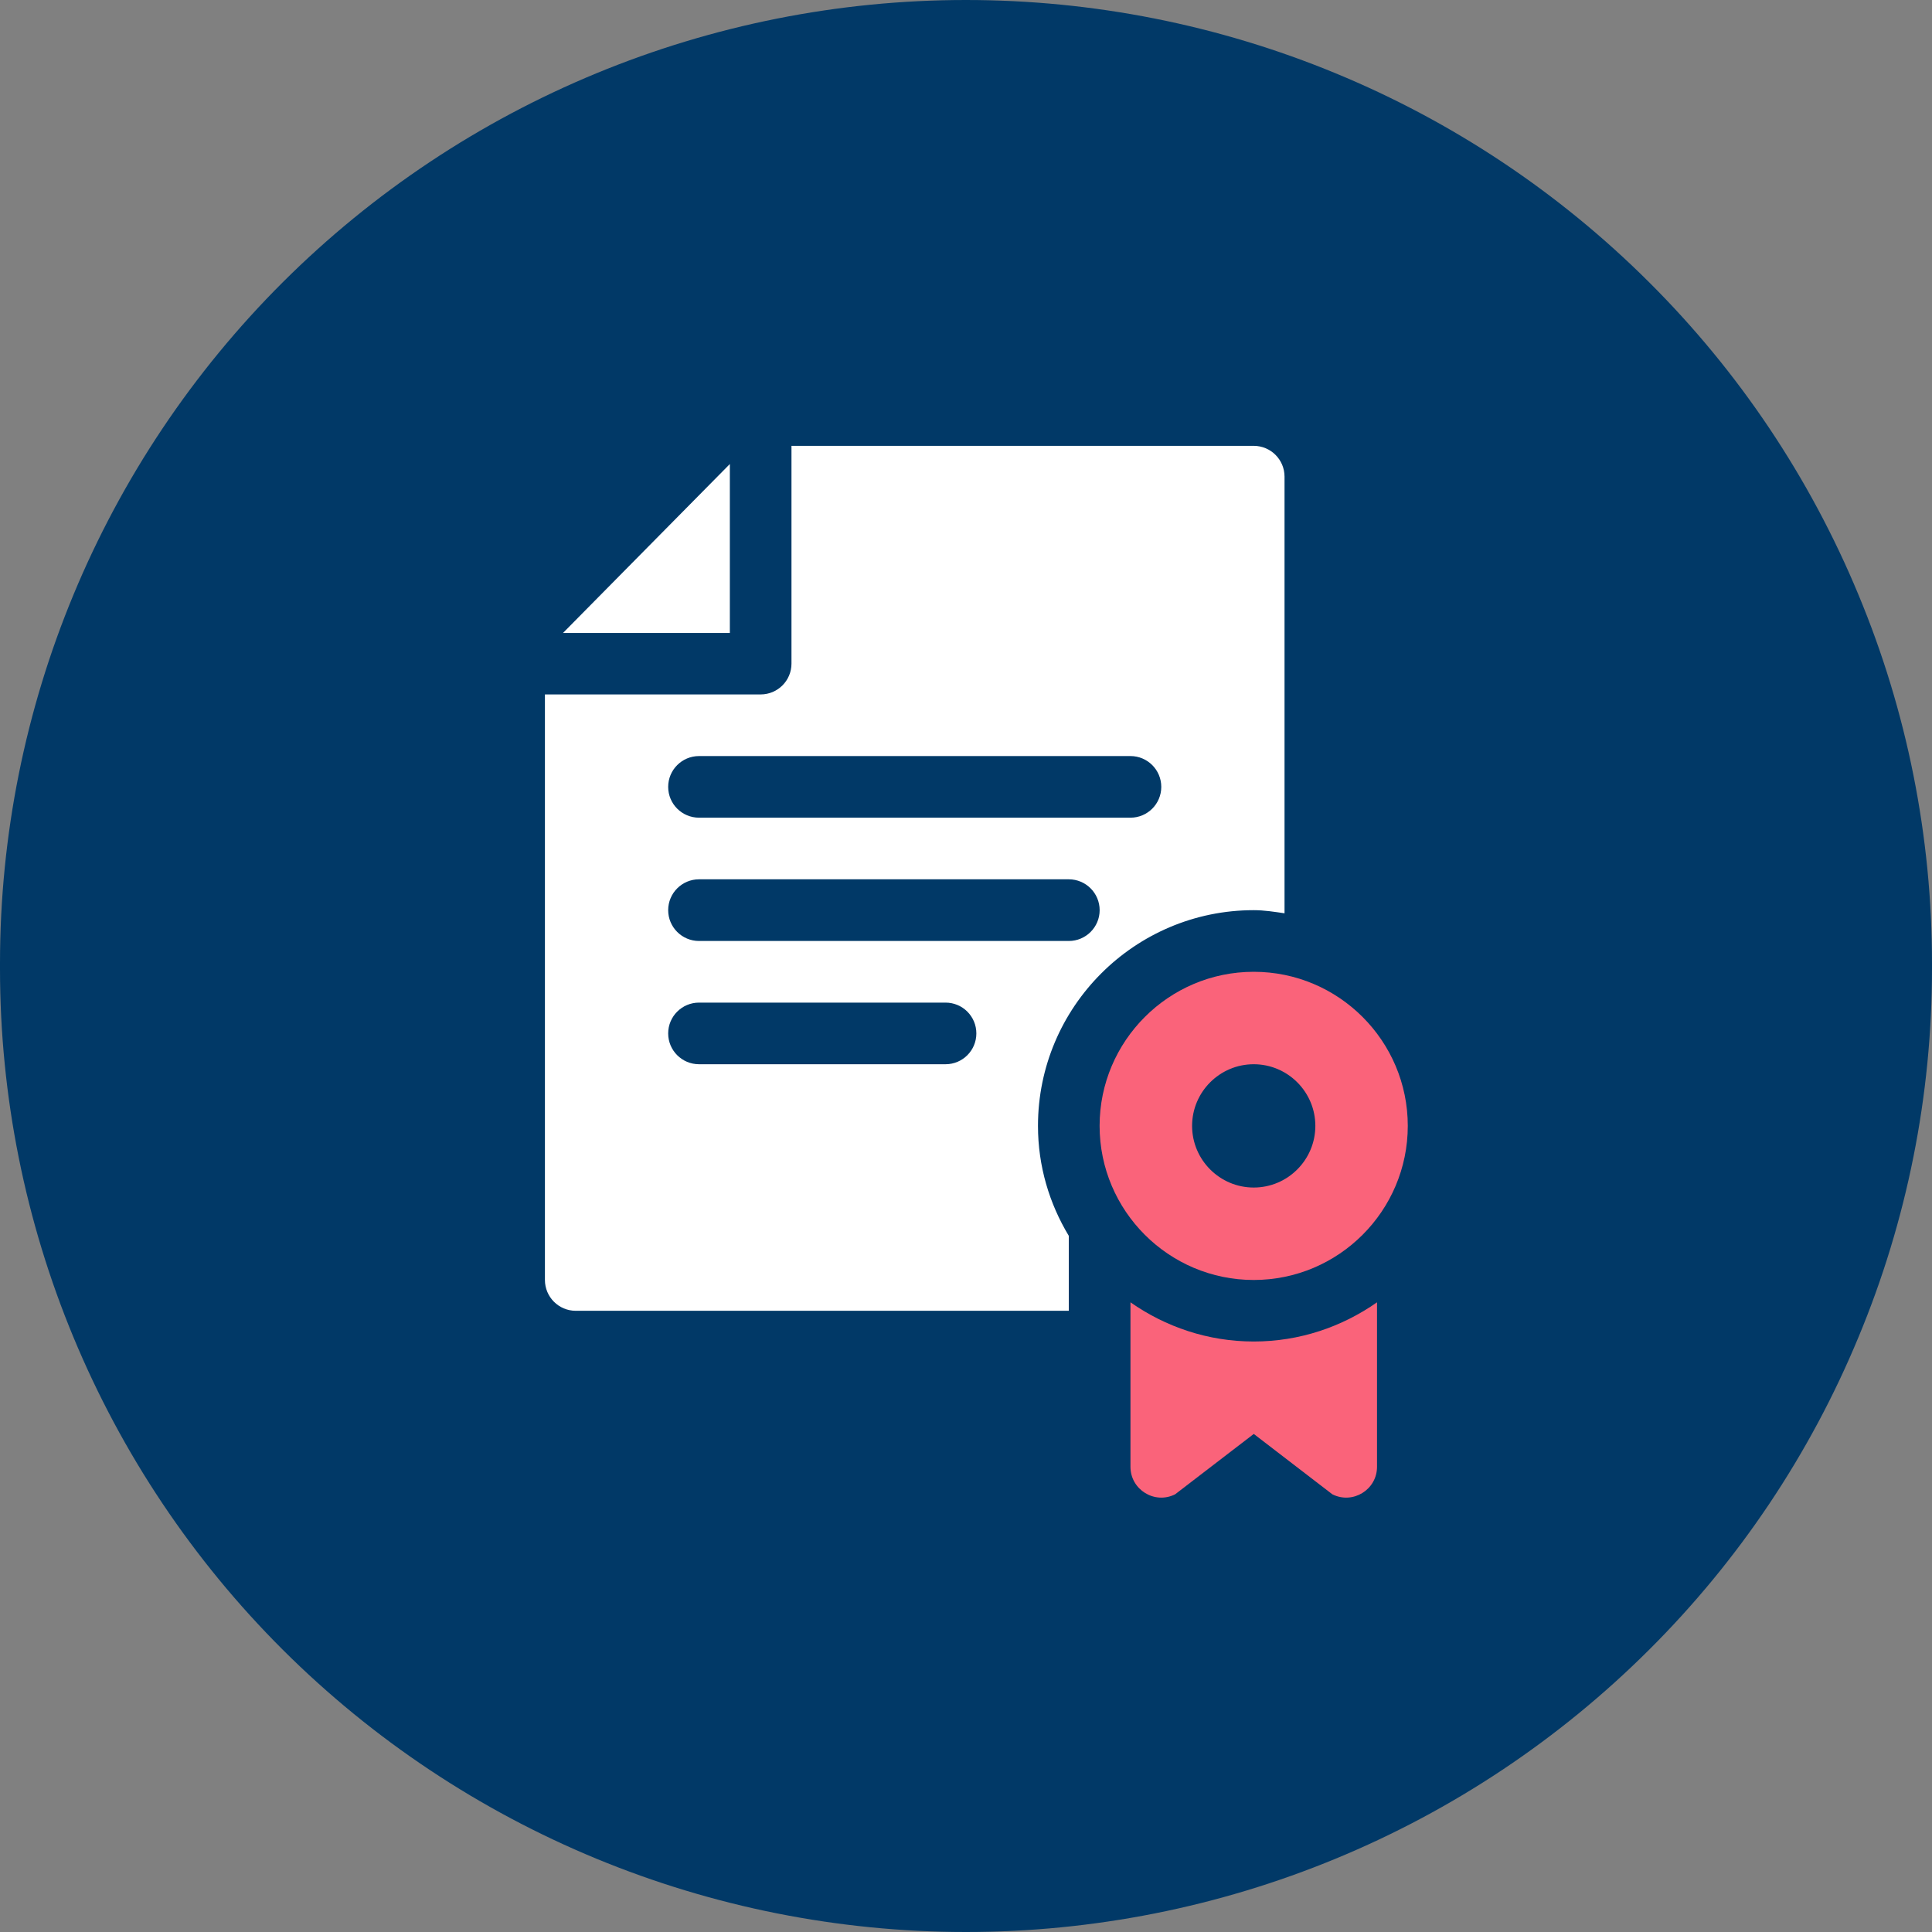 <?xml version="1.0" encoding="UTF-8"?> <svg xmlns="http://www.w3.org/2000/svg" width="39" height="39" viewBox="0 0 39 39" fill="none"><rect x="0" y="0" width="39" height="39" fill="#808080" stroke="none"/><g clip-path="url(#clip0_1744_209)"><path d="M19.498 2.4504e-07C22.059 -0 24.596 0.502 26.96 1.479C29.328 2.456 31.475 3.888 33.286 5.694C35.1 7.499 36.536 9.643 37.514 12.002C38.497 14.361 39 16.89 39 19.444V19.556C39 22.11 38.497 24.639 37.514 26.997C36.536 29.357 35.1 31.501 33.286 33.306C31.475 35.111 29.328 36.544 26.96 37.521C24.596 38.498 22.059 39 19.498 39C14.328 39 9.369 36.951 5.711 33.305C2.054 29.659 0 24.713 0 19.556V19.444C0 14.287 2.054 9.341 5.711 5.695C9.369 2.049 14.328 2.4504e-07 19.498 2.4504e-07Z" fill="#013967"></path></g><path d="M25.308 25.838C27.023 25.838 28.418 24.442 28.418 22.727C28.418 21.013 27.023 19.617 25.308 19.617C23.593 19.617 22.197 21.013 22.197 22.727C22.197 24.442 23.593 25.838 25.308 25.838ZM25.308 21.483C25.994 21.483 26.552 22.042 26.552 22.727C26.552 23.413 25.994 23.972 25.308 23.972C24.622 23.972 24.064 23.413 24.064 22.727C24.064 22.042 24.622 21.483 25.308 21.483Z" fill="#FA637A"></path><path d="M22.82 26.289V29.609C22.82 30.071 23.307 30.372 23.721 30.165L25.309 28.946L26.896 30.165C27.31 30.372 27.797 30.071 27.797 29.609V26.289C27.09 26.784 26.235 27.08 25.309 27.08C24.383 27.08 23.527 26.784 22.82 26.289Z" fill="#FA637A"></path><path d="M14.733 9.367L11.365 12.777H14.733V9.367Z" fill="white"></path><path d="M25.308 18.373C25.521 18.373 25.725 18.406 25.93 18.436V9.622C25.93 9.278 25.651 9 25.308 9H15.977V13.396C15.977 13.74 15.698 14.018 15.355 14.018H11V25.837C11 26.181 11.278 26.46 11.622 26.46H21.575V24.947C21.183 24.297 20.953 23.541 20.953 22.727C20.953 20.326 22.907 18.373 25.308 18.373ZM14.111 15.262H22.82C23.163 15.262 23.442 15.541 23.442 15.884C23.442 16.228 23.163 16.506 22.82 16.506H14.111C13.767 16.506 13.488 16.228 13.488 15.884C13.488 15.541 13.767 15.262 14.111 15.262ZM14.111 17.75H21.575C21.919 17.75 22.198 18.029 22.198 18.373C22.198 18.716 21.919 18.995 21.575 18.995H14.111C13.767 18.995 13.488 18.716 13.488 18.373C13.488 18.029 13.767 17.75 14.111 17.75ZM19.087 21.483H14.111C13.767 21.483 13.488 21.205 13.488 20.861C13.488 20.517 13.767 20.239 14.111 20.239H19.087C19.431 20.239 19.709 20.517 19.709 20.861C19.709 21.205 19.431 21.483 19.087 21.483Z" fill="white"></path><defs><clipPath id="clip0_1744_209"><rect width="39" height="39" fill="white"></rect></clipPath></defs></svg> 